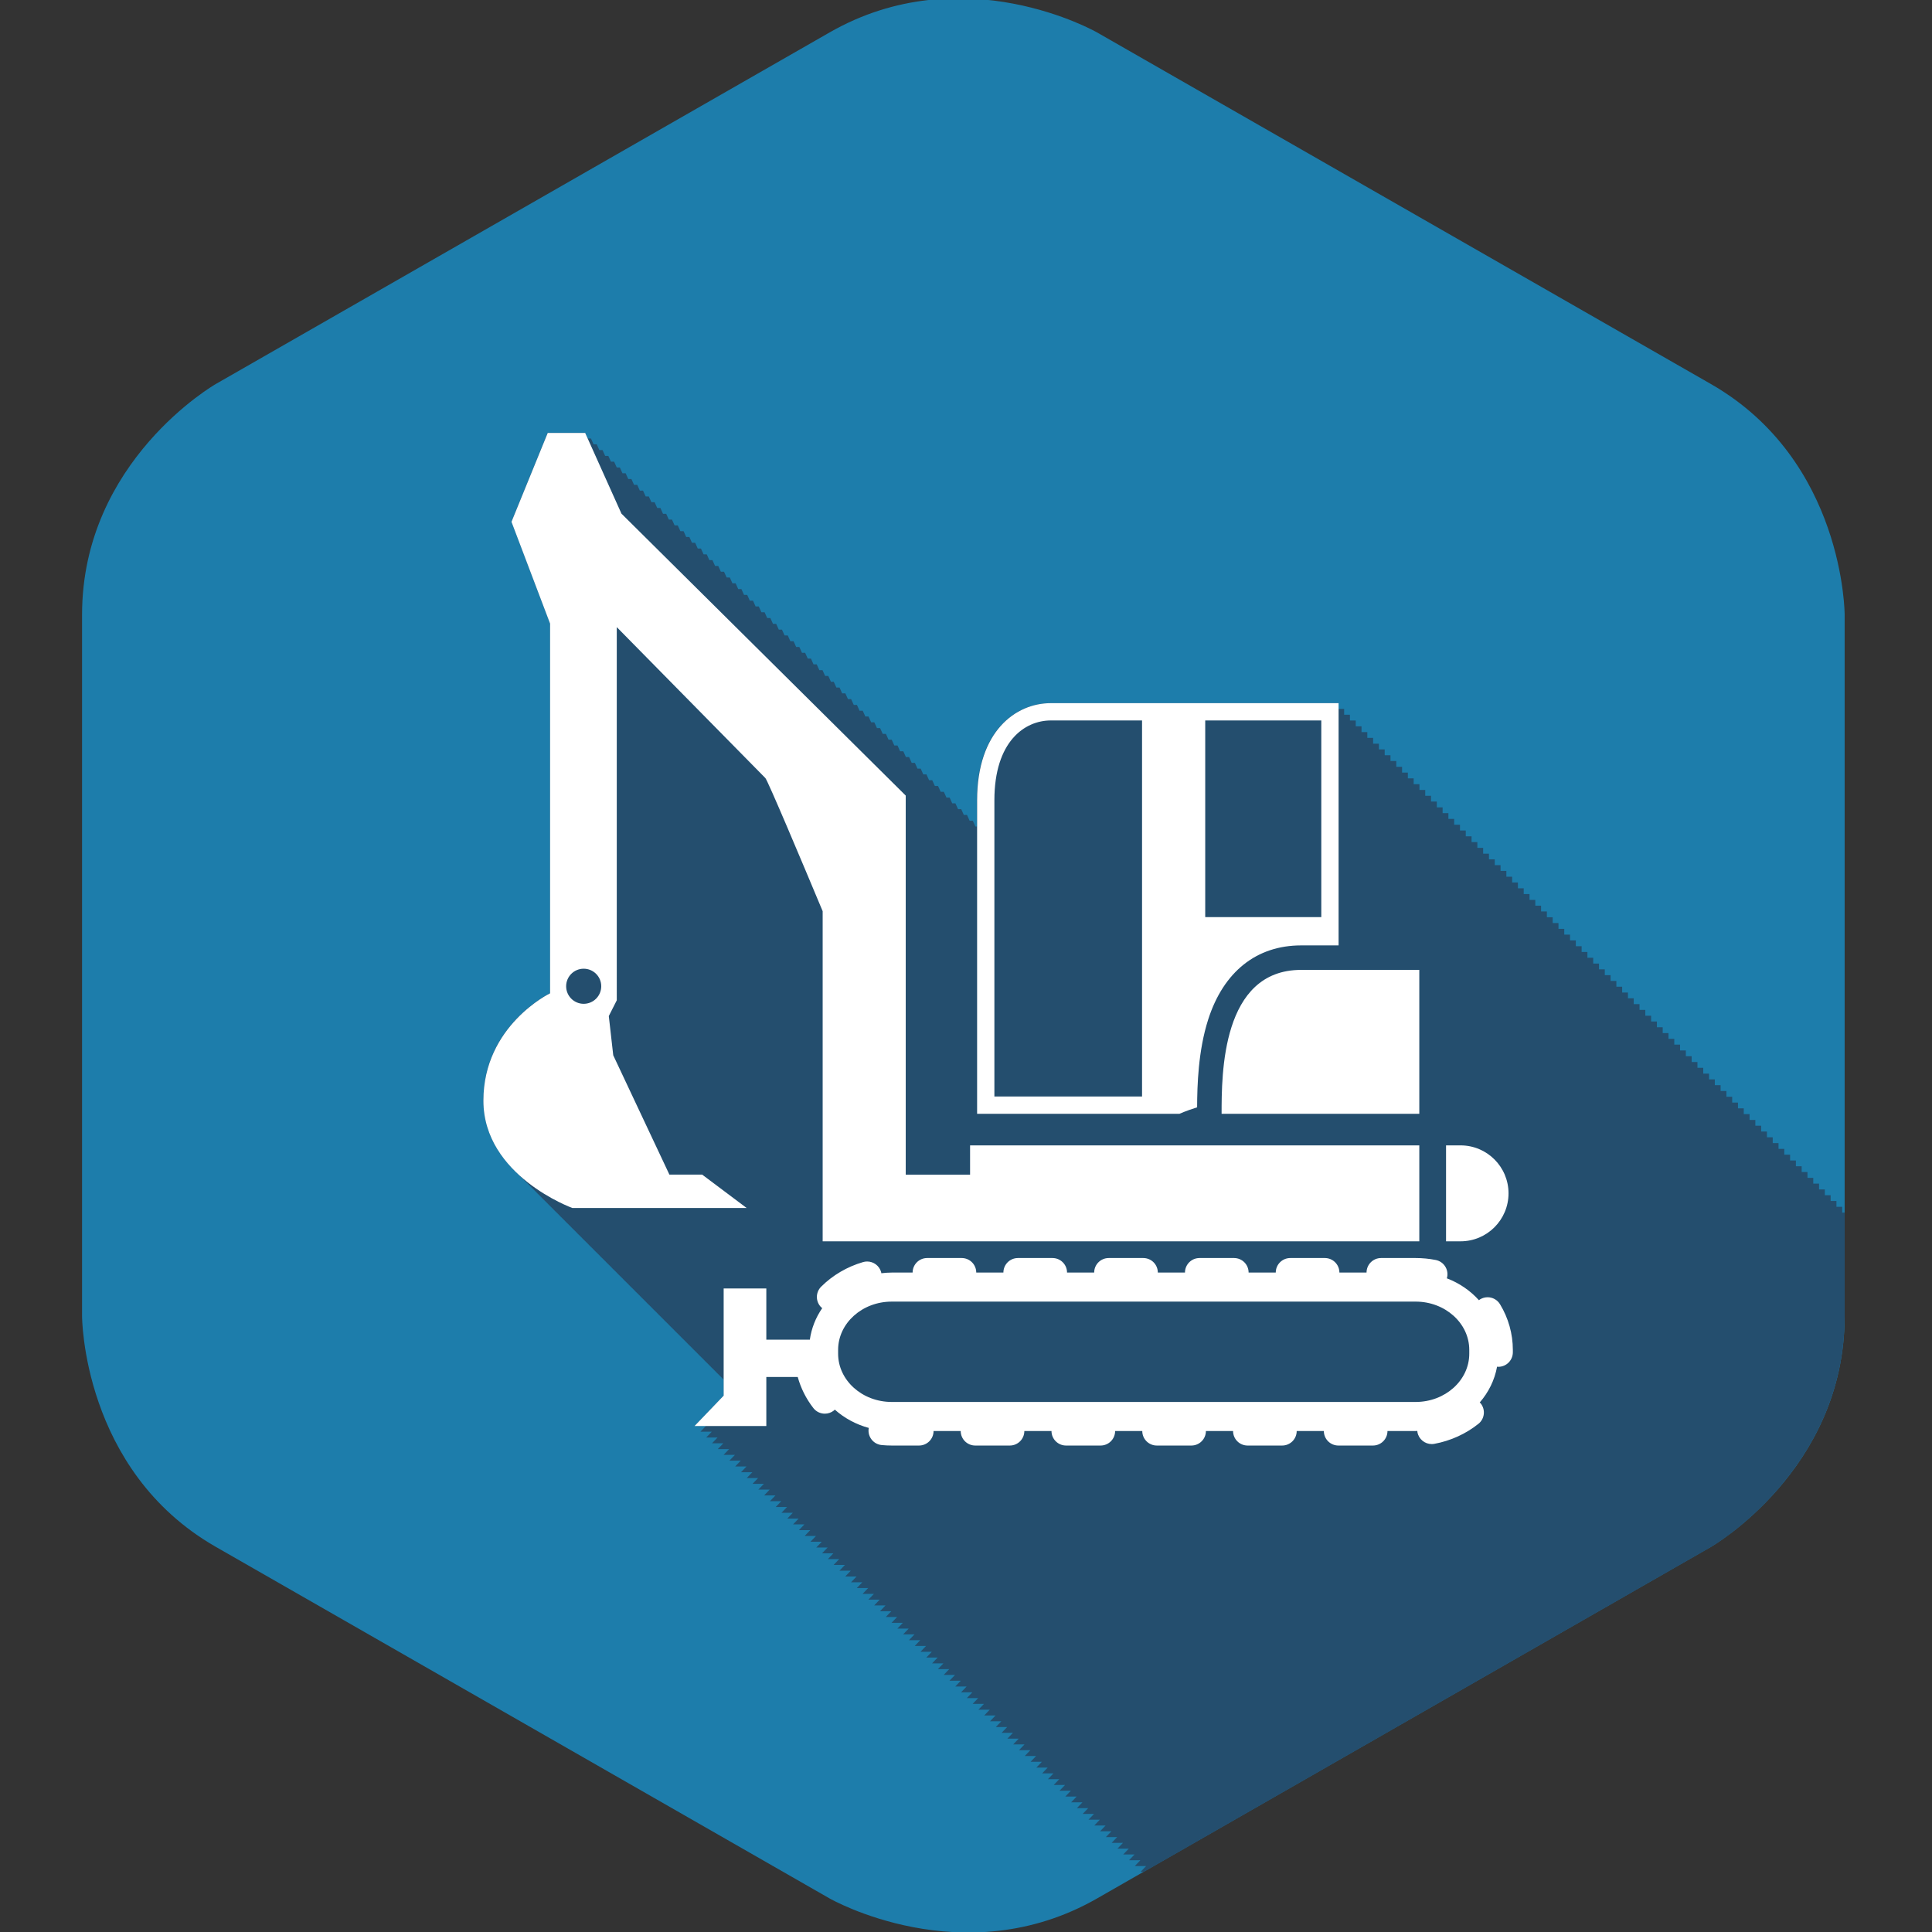 <?xml version="1.0" encoding="utf-8"?>
<!-- Generator: Adobe Illustrator 16.0.0, SVG Export Plug-In . SVG Version: 6.00 Build 0)  -->
<!DOCTYPE svg PUBLIC "-//W3C//DTD SVG 1.1//EN" "http://www.w3.org/Graphics/SVG/1.1/DTD/svg11.dtd">
<svg version="1.1" id="Layer_1" xmlns="http://www.w3.org/2000/svg" xmlns:xlink="http://www.w3.org/1999/xlink" x="0px" y="0px"
	 width="226.77px" height="226.77px" viewBox="0 0 226.77 226.77" enable-background="new 0 0 226.77 226.77" xml:space="preserve">
<rect x="0" y="0" width="226.77" height="226.77" fill="#333333" stroke="none"/>
<g>
	<path fill="#1D7DAB" d="M25.323,45.077c0,0-15.691,8.99-15.691,27.075v82.335c0,0,0,18.085,15.691,27.072l72.057,41.276
		c0,0,15.695,8.987,31.385,0l72.059-41.276c0,0,15.693-8.987,15.693-27.072V72.153c0,0,0-18.085-15.693-27.075L128.764,3.804
		c0,0-15.689-8.99-31.385,0L25.323,45.077z"/>
</g>
<path fill="#244E6E" d="M216.516,154.488v-12.16c-0.083,0-0.178,0-0.285,0v-0.68c0,0-0.245,0-0.679,0v-0.68c0,0-0.245,0-0.68,0
	v-0.679c0,0-0.245,0-0.68,0v-0.68c0,0-0.245,0-0.68,0v-0.68c0,0-0.245,0-0.679,0v-0.68c0,0-0.246,0-0.68,0v-0.68c0,0-0.246,0-0.68,0
	v-0.679c0,0-0.246,0-0.68,0v-0.68c0,0-0.246,0-0.68,0v-0.68c0,0-0.246,0-0.68,0v-0.68c0,0-0.245,0-0.679,0v-0.679
	c0,0-0.245,0-0.68,0v-0.68c0,0-0.245,0-0.679,0v-0.68c0,0-0.246,0-0.68,0v-0.68c0,0-0.246,0-0.68,0v-0.68c0,0-0.246,0-0.68,0v-0.68
	c0,0-0.246,0-0.68,0v-0.679c0,0-0.245,0-0.679,0v-0.68c0,0-0.246,0-0.681,0v-0.68c0,0-0.245,0-0.679,0v-0.68c0,0-0.245,0-0.679,0
	v-0.679c0,0-0.246,0-0.68,0v-0.68c0,0-0.246,0-0.68,0v-0.68c0,0-0.246,0-0.68,0v-0.68c0,0-0.245,0-0.679,0v-0.679
	c0,0-0.246,0-0.681,0v-0.681c0,0-0.246,0-0.68,0v-0.679c0,0-0.245,0-0.679,0v-0.68c0,0-0.245,0-0.68,0v-0.679c0,0-0.245,0-0.679,0
	v-0.68c0,0-0.246,0-0.681,0v-0.68c0,0-0.245,0-0.679,0v-0.68c0,0-0.246,0-0.68,0v-0.679c0,0-0.246,0-0.68,0v-0.681
	c0,0-0.246,0-0.68,0v-0.68c0,0-0.246,0-0.68,0v-0.679c0,0-0.245,0-0.679,0v-0.679c0,0-0.245,0-0.68,0v-0.681c0,0-0.245,0-0.68,0
	v-0.679c0,0-0.245,0-0.679,0v-0.68c0,0-0.246,0-0.68,0v-0.68c0,0-0.246,0-0.68,0v-0.68c0,0-0.246,0-0.68,0v-0.68c0,0-0.246,0-0.68,0
	v-0.68c0,0-0.245,0-0.679,0v-0.679c0,0-0.245,0-0.68,0v-0.68c0,0-0.245,0-0.68,0v-0.68c0,0-0.245,0-0.68,0v-0.679
	c0,0-0.245,0-0.679,0v-0.68c0,0-0.246,0-0.68,0v-0.68c0,0-0.246,0-0.68,0v-0.68c0,0-0.246,0-0.68,0v-0.68c0,0-0.245,0-0.679,0
	v-0.679c0,0-0.245,0-0.68,0v-0.68c0,0-0.245,0-0.68,0v-0.68c0,0-0.245,0-0.68,0v-0.68c0,0-0.245,0-0.679,0v-0.679
	c0,0-0.246,0-0.68,0v-0.68c0,0-0.246,0-0.68,0v-0.68c0,0-0.246,0-0.68,0v-0.68c0,0-0.245,0-0.679,0V100.2c0,0-0.246,0-0.681,0V99.52
	c0,0-0.246,0-0.68,0v-0.679c0,0-0.245,0-0.679,0v-0.68c0,0-0.245,0-0.68,0v-0.68c0,0-0.245,0-0.679,0v-0.679c0,0-0.246,0-0.681,0
	v-0.68c0,0-0.245,0-0.679,0v-0.68c0,0-0.246,0-0.68,0v-0.679c0,0-0.246,0-0.68,0v-0.681c0,0-0.246,0-0.68,0v-0.68
	c0,0-0.245,0-0.679,0v-0.679c0,0-0.245,0-0.68,0v-0.68c0,0-0.245,0-0.679,0v-0.68c0,0-0.246,0-0.68,0v-0.68c0,0-0.246,0-0.681,0
	v-0.679c0,0-0.245,0-0.679,0v-0.68c0,0-0.246,0-0.68,0v-0.68c0,0-0.245,0-0.679,0v-0.68c0,0-0.246,0-0.681,0V87.29
	c0,0-0.246,0-0.68,0v-0.68c0,0-0.245,0-0.679,0v-0.679c0,0-0.245,0-0.68,0v-0.68c0,0-0.245,0-0.679,0v-0.681c0,0-0.246,0-0.681,0
	v-0.68c0,0-0.245,0-0.68,0v-0.679c0,0-0.245,0-0.679,0v-0.68c0,0-29.66,0-33.779,0c-4.12,0-8.65,3.297-8.65,11.398
	c0,0.828,0,1.88,0,3.086h-0.172l-0.306-0.68h-0.374l-0.305-0.679h-0.374l-0.306-0.68h-0.374l-0.306-0.68h-0.374l-0.306-0.68h-0.375
	l-0.305-0.679h-0.374l-0.306-0.68h-0.374l-0.306-0.68h-0.373l-0.306-0.68h-0.373l-0.306-0.68h-0.376l-0.305-0.679h-0.374
	l-0.306-0.681h-0.374l-0.305-0.679h-0.375l-0.305-0.679h-0.374l-0.306-0.68h-0.374l-0.306-0.68h-0.374l-0.306-0.68h-0.373
	l-0.306-0.68h-0.374l-0.306-0.68h-0.374l-0.306-0.68h-0.374l-0.305-0.679h-0.374l-0.306-0.68h-0.374l-0.306-0.68h-0.375
	l-0.305-0.679h-0.374l-0.306-0.68H97.53l-0.306-0.68H96.85l-0.306-0.68H96.17l-0.306-0.68H95.49l-0.305-0.679h-0.374l-0.306-0.68
	h-0.374l-0.306-0.68h-0.374l-0.306-0.68h-0.375l-0.305-0.679h-0.374l-0.306-0.68h-0.374l-0.306-0.68h-0.374l-0.306-0.68h-0.373
	l-0.306-0.68h-0.374l-0.305-0.679h-0.374l-0.306-0.68h-0.374l-0.306-0.68h-0.374l-0.306-0.68h-0.375l-0.305-0.679h-0.374
	l-0.306-0.68h-0.374l-0.306-0.681h-0.374l-0.305-0.679h-0.373l-0.306-0.68H83.26l-0.305-0.679h-0.374l-0.306-0.681h-0.375
	l-0.305-0.679h-0.375l-0.305-0.679h-0.374l-0.306-0.681h-0.375l-0.305-0.679h-0.373l-0.306-0.68h-0.373l-0.306-0.68h-0.374
	l-0.306-0.68h-0.374l-0.306-0.68h-0.375l-0.305-0.679h-0.373l-0.306-0.68h-0.374l-0.306-0.68h-0.374l-0.306-0.68h-0.375
	l-0.305-0.679h-0.374l-0.306-0.68H72.39l-0.306-0.68h-0.376l-0.305-0.679h-0.373l-0.306-0.68h-0.374l-0.306-0.681H69.67
	l-0.305-0.679h-0.374l-0.306-0.68h-4.395l-4.256,10.436l4.531,11.947v43.392c0,0-7.827,3.776-7.827,12.6
	c0,3.701,1.837,6.511,3.97,8.529c0.219,0.234,0.443,0.456,0.672,0.672c0.224,0.239,0.453,0.467,0.686,0.687
	c0.223,0.237,0.451,0.463,0.683,0.682c0.22,0.234,0.445,0.457,0.674,0.674c0.223,0.237,0.451,0.464,0.683,0.683
	c0.221,0.236,0.447,0.46,0.678,0.678c0.221,0.236,0.449,0.461,0.68,0.68c0.221,0.236,0.449,0.461,0.68,0.68
	c0.223,0.238,0.452,0.465,0.684,0.684c0.22,0.234,0.444,0.456,0.672,0.672c0.223,0.238,0.451,0.464,0.683,0.683
	c0.221,0.236,0.447,0.46,0.677,0.678c0.223,0.237,0.451,0.463,0.682,0.682c0.223,0.238,0.452,0.464,0.684,0.684
	c0.221,0.235,0.448,0.46,0.678,0.677c0.22,0.234,0.445,0.457,0.673,0.673c0.223,0.238,0.452,0.465,0.684,0.685
	c0.223,0.238,0.452,0.464,0.684,0.684c0.219,0.233,0.444,0.456,0.672,0.672c0.224,0.239,0.454,0.466,0.687,0.687
	c0.221,0.235,0.446,0.458,0.676,0.675c0.223,0.238,0.451,0.464,0.683,0.684c0.22,0.235,0.446,0.458,0.676,0.675
	c0.222,0.237,0.45,0.463,0.682,0.682c0.222,0.237,0.45,0.462,0.681,0.681c0.221,0.236,0.448,0.46,0.678,0.678
	c0.22,0.234,0.445,0.457,0.673,0.674c0.226,0.241,0.457,0.47,0.691,0.691c0.22,0.234,0.446,0.457,0.675,0.674
	c0.221,0.236,0.447,0.46,0.678,0.678c0.222,0.237,0.45,0.463,0.682,0.682c0.221,0.236,0.448,0.461,0.679,0.679
	c0.222,0.236,0.449,0.462,0.68,0.68c0.222,0.237,0.449,0.462,0.68,0.68c0.221,0.236,0.447,0.46,0.677,0.677
	c0.15,0.161,0.303,0.317,0.458,0.47v1.852l-3.42,3.566h1.331l-0.651,0.679h1.332l-0.652,0.681h1.331l-0.651,0.68h1.329l-0.65,0.679
	h1.332l-0.652,0.68h1.332l-0.652,0.68h1.332l-0.652,0.68h1.33l-0.651,0.679h1.331l-0.651,0.68h1.331l-0.651,0.68h1.331l-0.651,0.679
	h1.331l-0.652,0.68h1.332l-0.652,0.68h1.332l-0.652,0.68h1.332l-0.652,0.68h1.33l-0.651,0.68h1.331l-0.651,0.679h1.332l-0.652,0.681
	h1.331l-0.651,0.679h1.33l-0.651,0.68h1.332l-0.651,0.679h1.332l-0.652,0.681h1.329l-0.65,0.679h1.33l-0.65,0.679h1.332
	l-0.652,0.681h1.332l-0.652,0.68h1.33l-0.651,0.679h1.331l-0.652,0.68h1.332l-0.652,0.68h1.332l-0.652,0.68h1.331l-0.651,0.679
	h1.332l-0.652,0.68h1.332l-0.652,0.68h1.332l-0.652,0.68h1.33l-0.651,0.68h1.331l-0.651,0.679h1.331l-0.651,0.68h1.331l-0.651,0.68
	h1.329l-0.65,0.679h1.332l-0.652,0.68h1.332l-0.652,0.68h1.332l-0.652,0.68h1.332l-0.652,0.68h1.33l-0.651,0.68h1.331l-0.651,0.679
	h1.332l-0.652,0.681h1.33l-0.651,0.679h1.331l-0.651,0.68h1.33l-0.65,0.679h1.332l-0.652,0.681h1.33l-0.65,0.679h1.33l-0.651,0.679
	h1.333l-0.653,0.681h1.332l-0.652,0.68h1.331l-0.651,0.679h1.33l-0.651,0.679h1.332l-0.652,0.681h1.332l-0.652,0.68h1.33
	l-0.65,0.679h1.331l-0.651,0.68h1.331l-0.651,0.68h1.331l-0.651,0.68h1.33l-0.651,0.679h1.331l-0.651,0.68h1.331l-0.652,0.68h1.332
	l-0.651,0.68h1.329l-0.65,0.679h1.332l-0.652,0.68h1.332l-0.652,0.68h1.332l-0.652,0.68h1.33l-0.651,0.68h1.331l-0.652,0.68h1.33
	l-0.65,0.679h1.332l-0.652,0.68h1.33l-0.65,0.679h1.332l-0.652,0.68h1.332l-0.652,0.68h0.393l66.586-38.142
	C200.823,181.56,216.516,172.573,216.516,154.488z"/>
<g>
	<path fill="#FFFFFF" d="M176.067,153.087c-0.32-0.53-0.882-0.822-1.459-0.822c-0.301,0-0.605,0.08-0.882,0.247
		c-0.049,0.03-0.09,0.068-0.135,0.102c-1.007-1.121-2.299-2.01-3.77-2.572c0.014-0.048,0.032-0.093,0.042-0.144
		c0.184-0.924-0.416-1.821-1.34-2.005c-0.771-0.153-1.565-0.23-2.359-0.23h-4.06c-0.94,0-1.705,0.763-1.705,1.705h-3.186
		c0-0.942-0.764-1.705-1.705-1.705h-4.06c-0.941,0-1.705,0.763-1.705,1.705h-3.187c0-0.942-0.764-1.705-1.705-1.705h-4.059
		c-0.941,0-1.705,0.763-1.705,1.705h-3.187c0-0.942-0.764-1.705-1.705-1.705h-4.06c-0.941,0-1.705,0.763-1.705,1.705h-3.186
		c0-0.942-0.765-1.705-1.705-1.705h-4.06c-0.941,0-1.705,0.763-1.705,1.705h-3.187c0-0.942-0.764-1.705-1.705-1.705h-4.06
		c-0.941,0-1.704,0.763-1.704,1.705h-2.454c-0.413,0-0.817,0.032-1.217,0.079c-0.01-0.05-0.013-0.099-0.027-0.148
		c-0.217-0.745-0.897-1.229-1.637-1.229c-0.157,0-0.317,0.021-0.476,0.067c-1.871,0.544-3.573,1.542-4.925,2.889
		c-0.666,0.664-0.668,1.744-0.004,2.41c0.041,0.041,0.088,0.071,0.131,0.107c-0.756,1.096-1.262,2.352-1.454,3.701h-5.108v-6.008
		h-5.007v12.58l-3.42,3.566h3.42h1.503h3.504v-5.757h3.686c0.363,1.309,0.979,2.549,1.836,3.649
		c0.336,0.432,0.838,0.658,1.347,0.658c0.366,0,0.734-0.118,1.046-0.359c0.045-0.035,0.081-0.078,0.123-0.117
		c1.114,0.993,2.477,1.738,3.993,2.149c-0.009,0.049-0.023,0.096-0.028,0.146c-0.092,0.938,0.595,1.771,1.531,1.863
		c0.391,0.038,0.789,0.057,1.184,0.057h3.205c0.942,0,1.706-0.763,1.706-1.704h3.187c0,0.941,0.763,1.704,1.705,1.704h4.059
		c0.941,0,1.705-0.763,1.705-1.704h3.187c0,0.941,0.764,1.704,1.705,1.704h4.06c0.941,0,1.704-0.763,1.704-1.704h3.187
		c0,0.941,0.764,1.704,1.705,1.704h4.06c0.941,0,1.704-0.763,1.704-1.704h3.188c0,0.941,0.763,1.704,1.705,1.704h4.06
		c0.94,0,1.704-0.763,1.704-1.704h3.187c0,0.941,0.764,1.704,1.705,1.704h4.06c0.941,0,1.704-0.763,1.704-1.704h3.308
		c0.066,0,0.13-0.009,0.195-0.01c0.005,0.049,0.004,0.097,0.013,0.146c0.151,0.821,0.868,1.396,1.675,1.396
		c0.104,0,0.206-0.009,0.311-0.028c1.901-0.351,3.689-1.162,5.173-2.348c0.735-0.588,0.854-1.66,0.267-2.396
		c-0.033-0.043-0.076-0.075-0.113-0.113c1.035-1.188,1.748-2.625,2.034-4.199c0.05,0.005,0.098,0.016,0.148,0.016
		c0.941,0,1.704-0.764,1.704-1.705v-0.284C177.571,156.563,177.051,154.71,176.067,153.087z M104.668,164.556
		c-3.471,0-6.294-2.541-6.294-5.665v-0.448c0-3.124,2.823-5.666,6.294-5.666h61.496c3.47,0,6.292,2.542,6.292,5.666v0.448
		c0,3.124-2.822,5.665-6.292,5.665H104.668z"/>
	<path fill="#FFFFFF" d="M143.386,130.733h23.206v-16.891c0,0-7.276,0-13.868,0C143.386,113.842,143.386,126.063,143.386,130.733z"
		/>
	<path fill="#FFFFFF" d="M140.512,129.972c0.01-2.557,0.122-6.634,1.303-10.314c1.797-5.604,5.672-8.691,10.909-8.691h4.394V82.533
		c0,0-29.66,0-33.779,0c-4.12,0-8.65,3.297-8.65,11.398c0,8.101,0,36.801,0,36.801h23.755
		C138.443,130.733,139.143,130.407,140.512,129.972z M141.464,84.564h13.624v23.084h-13.624V84.564z M134.049,128.702h-17.332
		V93.932c0-6.915,3.566-9.368,6.621-9.368h10.711V128.702z"/>
	<path fill="#FFFFFF" d="M82.418,137.872h-3.846l-6.592-14.007l-0.522-4.607l0.936-1.846V73.608c0,0,17.026,17.302,17.438,17.714
		c0.287,0.288,4.318,9.867,6.729,15.632v30.919v7.827h9.749h7.552h13.046h39.684v-11.26h-52.729v3.433h-7.552v-44.49L72.943,60.287
		l-4.257-9.474h-4.395l-4.256,10.436l4.531,11.947v43.392c0,0-7.827,3.776-7.827,12.6c0,8.822,10.436,12.599,10.436,12.599h20.461
		L82.418,137.872z M68.51,117.823c-1.137,0-2.059-0.922-2.059-2.06c0-1.137,0.922-2.06,2.059-2.06c1.139,0,2.061,0.923,2.061,2.06
		C70.571,116.902,69.649,117.823,68.51,117.823z"/>
	<path fill="#FFFFFF" d="M177.064,140.07c0-3.108-2.521-5.63-5.63-5.63h-1.703v11.26h1.703
		C174.543,145.699,177.064,143.179,177.064,140.07z"/>
</g>
</svg>
